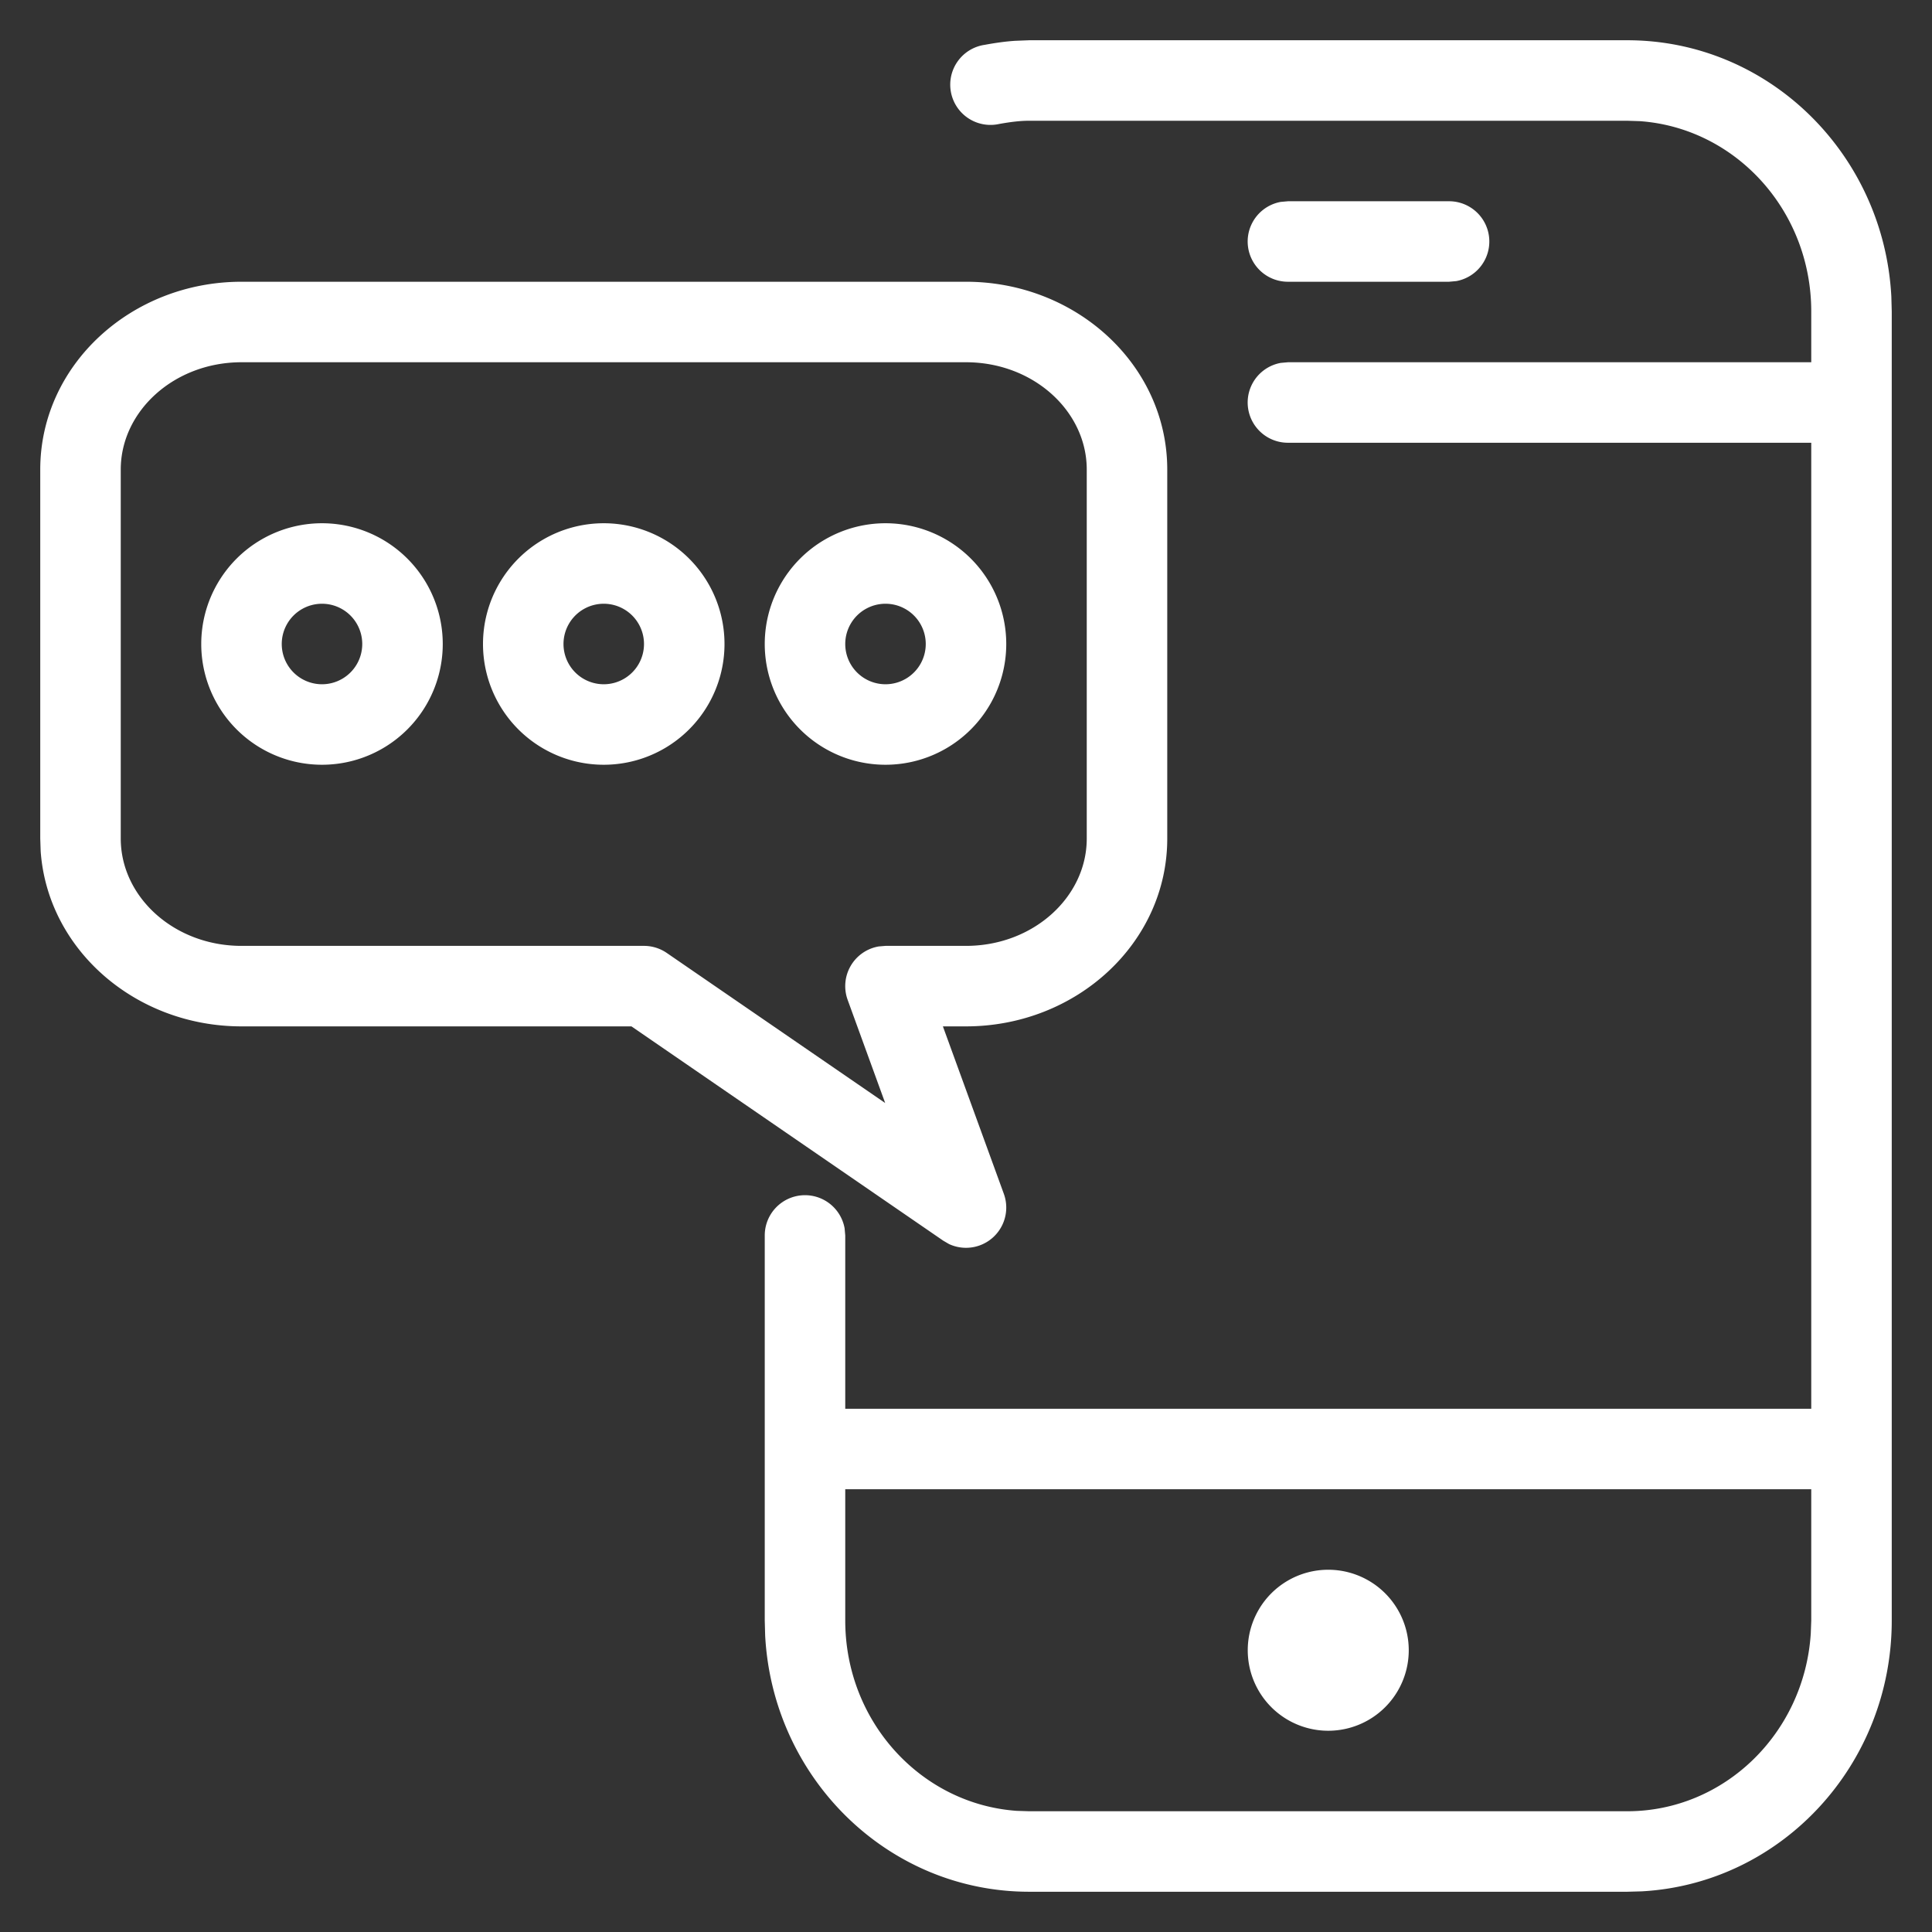 <svg width="24" height="24" xmlns="http://www.w3.org/2000/svg"><rect width="100%" height="100%" fill="#333333" stroke="none"/><path d="M20.214.5c1.758 0 3.188 1.413 3.281 3.185l.005.185v16.26c0 1.796-1.371 3.269-3.105 3.365l-.18.005h-7.43c-1.757 0-3.187-1.413-3.28-3.185L9.5 20.13v-4.782a.5.5 0 01.992-.09l.008.09V17.5h12v-12H16a.5.5 0 01-.09-.992L16 4.5h6.5v-.63c0-1.258-.943-2.281-2.13-2.365l-.156-.005h-7.428c-.108 0-.224.013-.374.04a.5.5 0 11-.18-.983c.136-.025.258-.042.377-.05L12.786.5h7.428zm2.286 18h-12v1.63c0 1.258.943 2.281 2.13 2.365l.156.005h7.428c1.207 0 2.2-.971 2.28-2.207l.006-.163V18.5zm-6 1a1 1 0 110 2 1 1 0 010-2zM12 3.5c1.37 0 2.5 1.035 2.5 2.333v4.584c0 1.298-1.13 2.333-2.5 2.333h-.287l.757 2.08a.5.5 0 01-.681.624l-.072-.042-3.873-2.662H3c-1.316 0-2.41-.954-2.495-2.179L.5 10.417V5.833C.5 4.535 1.63 3.5 3 3.5zm0 1H3c-.837 0-1.5.608-1.5 1.333v4.584c0 .725.663 1.333 1.5 1.333h5a.5.5 0 01.283.088l2.713 1.864-.466-1.281a.5.5 0 01.386-.664L11 11.75h1c.837 0 1.5-.608 1.5-1.333V5.833c0-.725-.663-1.333-1.5-1.333zm-8 2a1.5 1.5 0 110 3 1.5 1.5 0 010-3zm3.5 0a1.5 1.5 0 110 3 1.5 1.5 0 010-3zm3.5 0a1.5 1.5 0 110 3 1.5 1.5 0 010-3zm-7 1a.5.5 0 100 1 .5.5 0 000-1zm3.5 0a.5.5 0 100 1 .5.5 0 000-1zm3.5 0a.5.5 0 100 1 .5.5 0 000-1zm7-5a.5.5 0 01.09.992L18 3.5h-2a.5.5 0 01-.09-.992L16 2.5h2z" fill="#FFF" fill-rule="evenodd"/></svg>